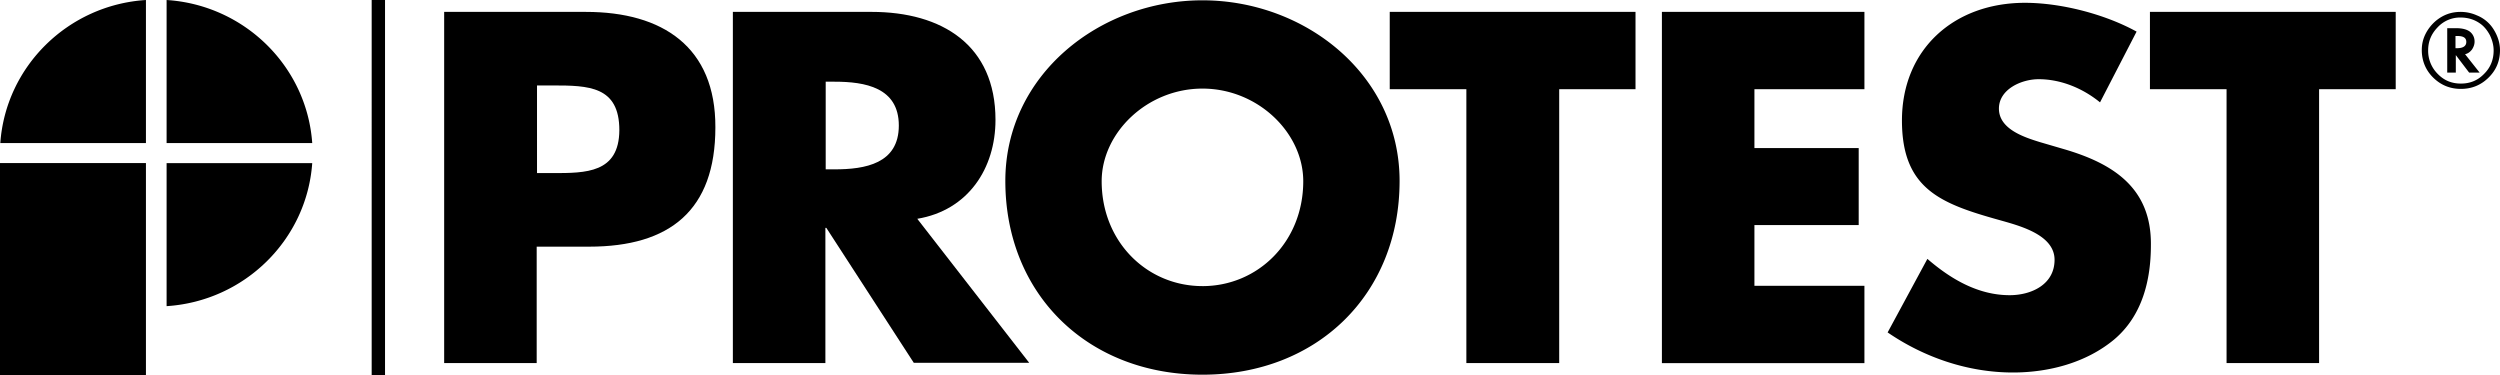 <svg xmlns="http://www.w3.org/2000/svg" fill="none" viewBox="0 0 200 30"><path fill="#000" d="M46.878.952H35.533v28.096h7.402v-9.315h4.197c6.46 0 10.098-2.905 10.098-9.541.026-6.436-4.222-9.24-10.352-9.24Zm-2.671 12.896h-1.246V6.836h1.246c2.874 0 5.341.05 5.341 3.581-.025 3.431-2.67 3.431-5.341 3.431ZM79.639 9.591c0-5.985-4.273-8.64-9.92-8.64h-11.09v28.097h7.402V18.23h.076l6.995 10.793h9.233l-8.953-11.519c4.07-.676 6.257-4.032 6.257-7.913Zm-12.87 3.957h-.713V6.536h.712c2.417 0 5.138.45 5.138 3.506 0 3.055-2.696 3.506-5.138 3.506Z"/><path fill="#000" d="M96.197.025c-8.215 0-15.77 5.96-15.77 14.45 0 9.09 6.614 15.5 15.77 15.5 9.157 0 15.77-6.41 15.77-15.5 0-8.49-7.554-14.45-15.77-14.45Zm0 22.863c-4.425 0-8.063-3.53-8.063-8.389 0-3.881 3.638-7.412 8.063-7.412 4.426 0 8.063 3.53 8.063 7.412 0 4.858-3.637 8.39-8.063 8.39ZM111.179 7.137h6.13v21.911h7.427V7.137h6.105V.952h-19.662v6.185ZM132.952 29.048h16.202v-6.185h-8.8v-4.858h8.342v-6.16h-8.342V7.137h8.8V.952h-16.202v28.096ZM165.077 11.92l-1.882-.551c-1.297-.4-3.281-1.052-3.281-2.68 0-1.552 1.806-2.353 3.179-2.353 1.806 0 3.561.75 4.909 1.853l2.925-5.66c-2.543-1.402-6.053-2.304-8.928-2.304-5.697 0-9.843 3.732-9.843 9.416 0 5.434 3.052 6.636 7.707 7.938 1.577.451 4.502 1.152 4.502 3.206 0 1.978-1.857 2.83-3.587 2.83-2.543 0-4.731-1.303-6.587-2.905l-3.18 5.884c2.925 2.004 6.435 3.206 10.022 3.206 2.874 0 5.85-.777 8.088-2.63 2.264-1.903 2.951-4.758 2.951-7.562.051-4.583-3.027-6.536-6.995-7.688ZM171.995.952v6.185h6.13v21.911h7.402V7.137h6.13V.952h-19.662ZM197.228 4.332c.203-.05.381-.175.534-.375.127-.2.203-.401.203-.626a.98.98 0 0 0-.381-.802c-.229-.175-.611-.275-1.094-.275h-.712V5.81h.687V4.407l1.068 1.403h.839l-1.17-1.478h.026Zm-.662-.476h-.127V2.88h.153c.483 0 .712.15.712.476 0 .325-.254.5-.738.5Z"/><path fill="#000" d="M199.491 2.354a2.792 2.792 0 0 0-1.348-1.127 3.16 3.16 0 0 0-1.297-.275c-.738 0-1.373.225-1.959.7-.356.301-.635.652-.839 1.053-.203.4-.305.826-.305 1.302 0 .851.305 1.602.916 2.203.61.601 1.348.902 2.212.902.865 0 1.603-.3 2.213-.902.611-.6.916-1.327.916-2.203 0-.551-.178-1.127-.509-1.653Zm-.763 3.556c-.508.526-1.119.776-1.857.776-.737 0-1.348-.25-1.856-.776a2.607 2.607 0 0 1-.763-1.878c0-.726.254-1.327.763-1.853a2.444 2.444 0 0 1 1.831-.777c.56 0 1.094.15 1.552.476.33.226.585.551.788.927.204.425.305.826.305 1.227 0 .751-.254 1.377-.763 1.878ZM30.802 30h-1.068V0h1.068v30ZM0 30h11.675V13.047H0V30ZM13.328 0v11.444h11.65C24.545 5.31 19.56.401 13.328 0ZM13.328 24.49V13.048h11.65c-.433 6.135-5.418 11.043-11.65 11.444ZM.025 11.444h11.65V0C5.443.4.458 5.309.025 11.444Z"/></svg>